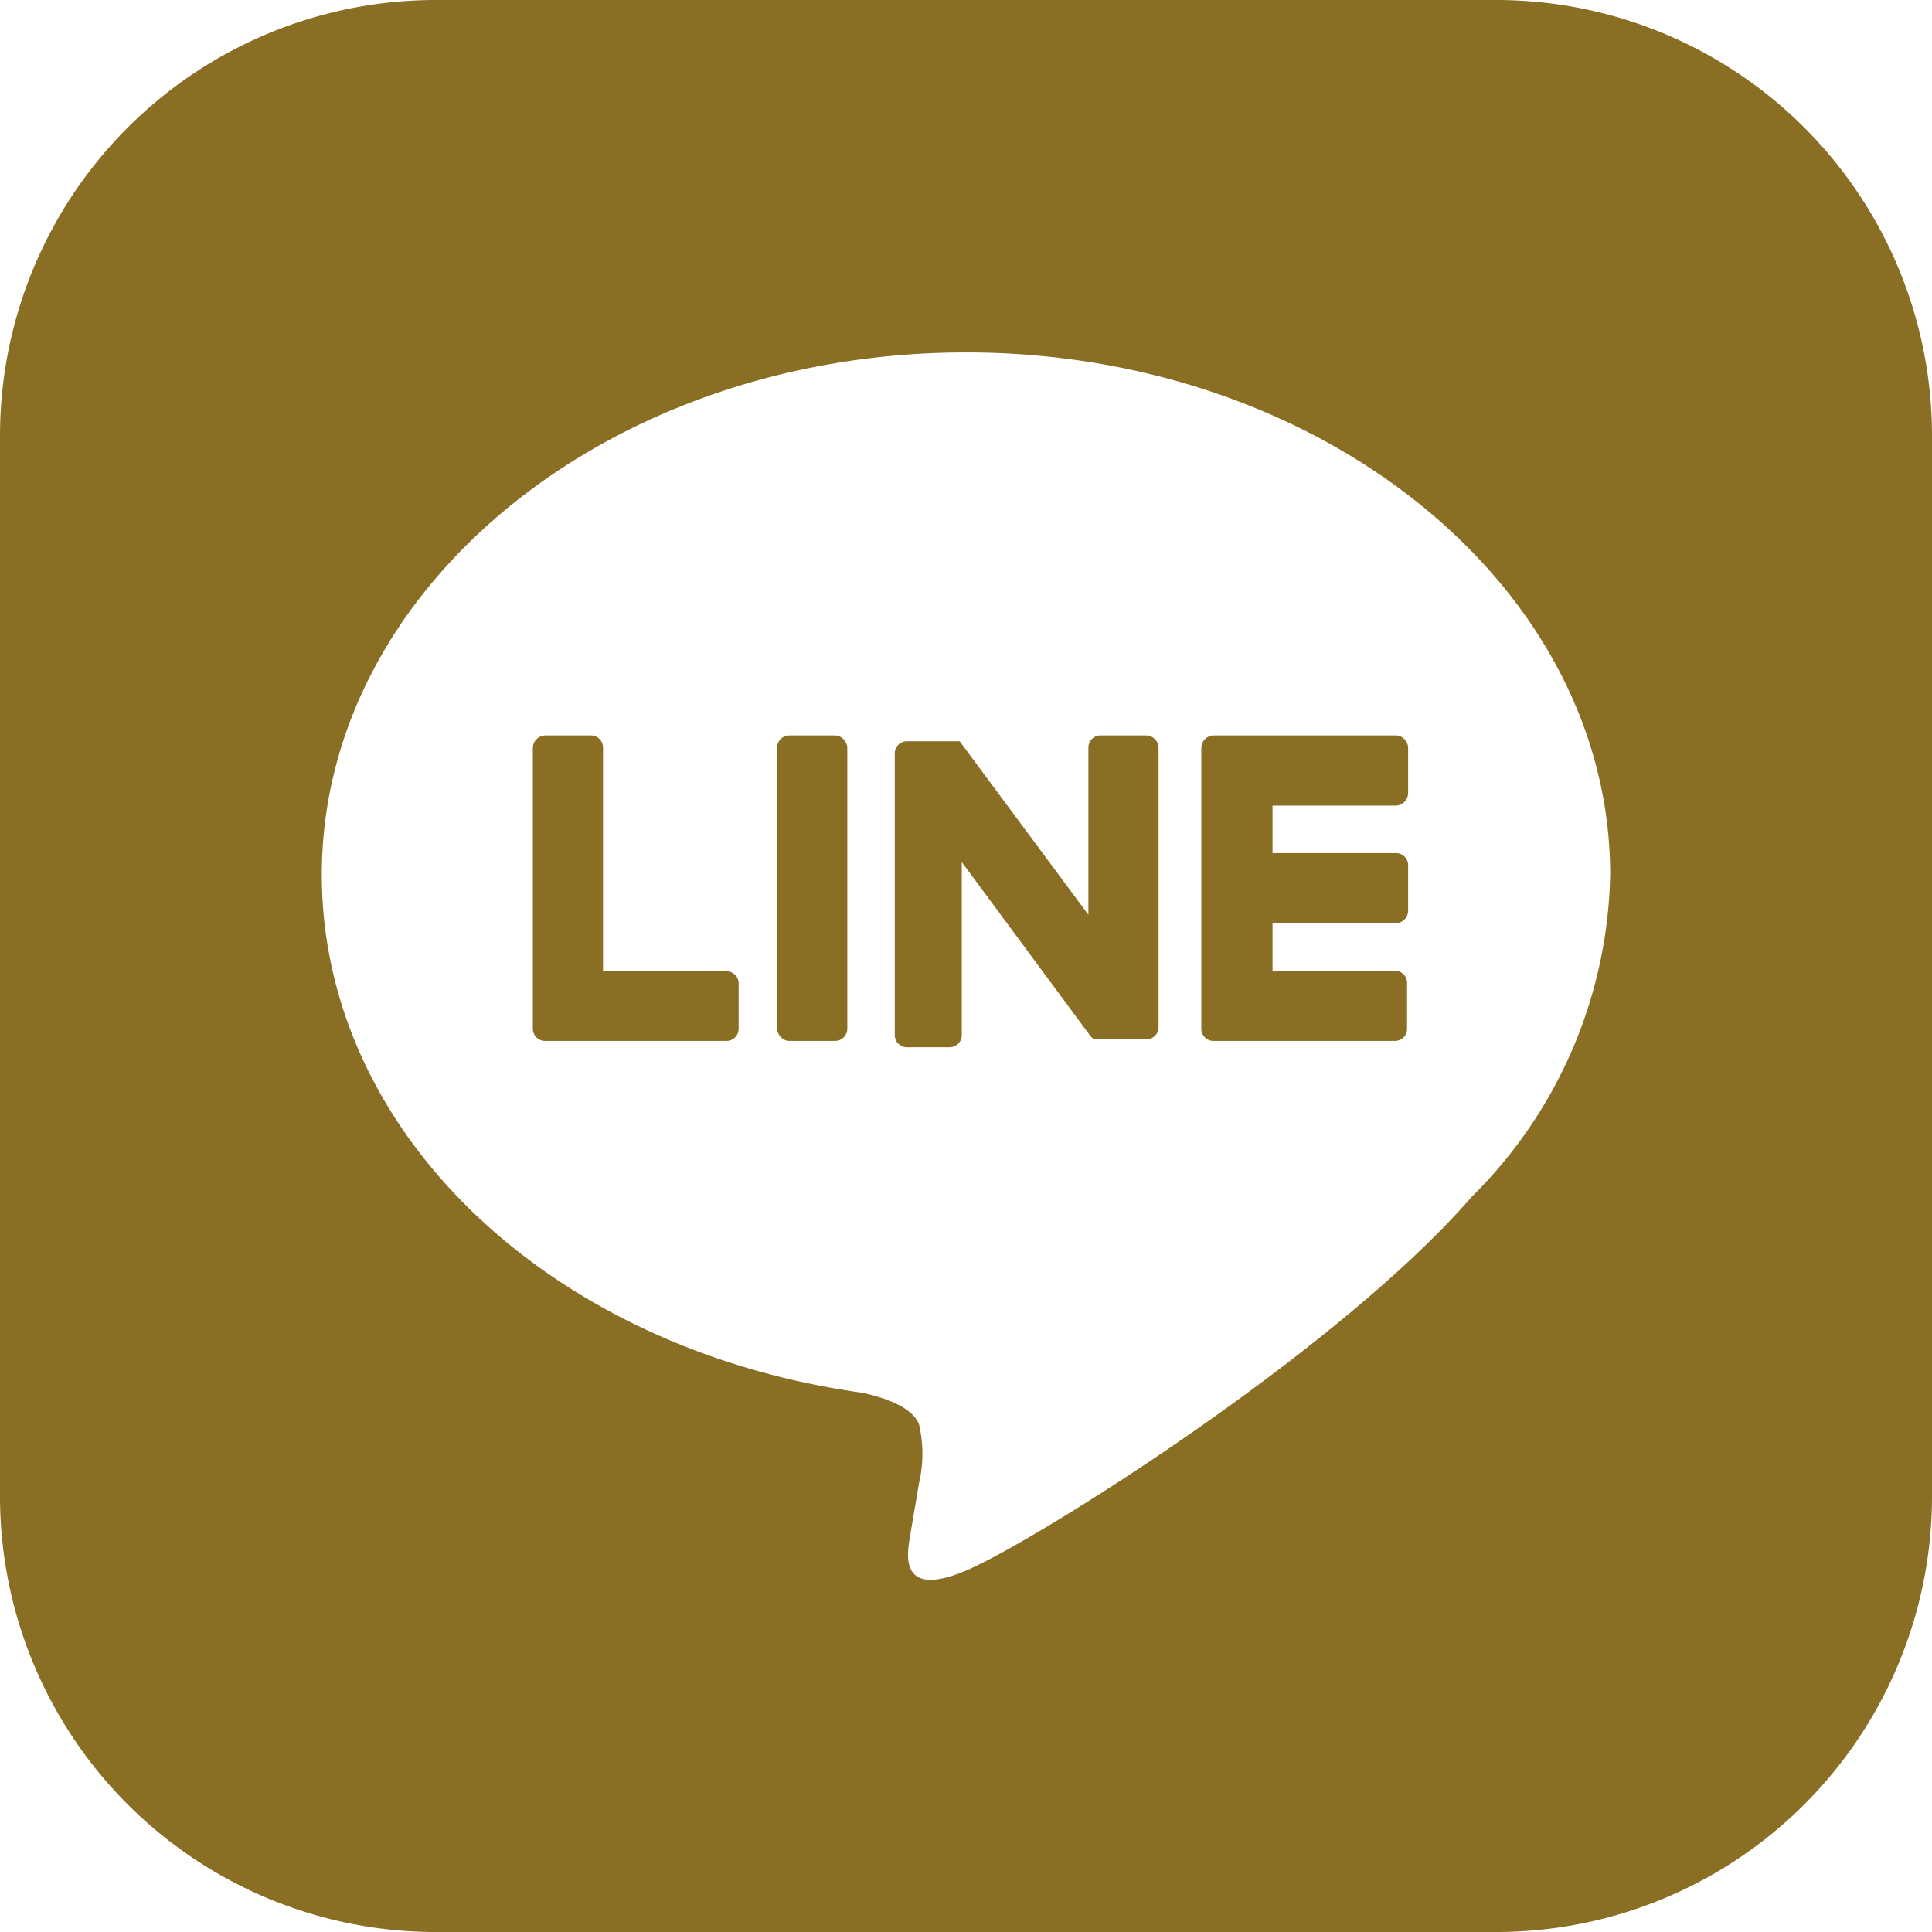 <svg xmlns="http://www.w3.org/2000/svg" viewBox="0 0 36.62 36.62"><defs><style>.cls-1{fill:#896e24;}</style></defs><g id="レイヤー_2" data-name="レイヤー 2"><g id="Design"><path class="cls-1" d="M28.36,0H8.26A8.26,8.26,0,0,0,0,8.26v20.1a8.26,8.26,0,0,0,8.26,8.26h20.1a8.26,8.26,0,0,0,8.26-8.26V8.26A8.26,8.26,0,0,0,28.36,0ZM27.9,22.68h0c-2.56,2.95-8.29,6.54-9.59,7.09s-1.11-.35-1.06-.66l.17-1a2.45,2.45,0,0,0,0-1.11c-.13-.34-.67-.51-1.07-.6C10.44,25.58,6.1,21.48,6.1,16.58c0-5.46,5.47-9.9,12.21-9.9s12.21,4.44,12.21,9.9A8.82,8.82,0,0,1,27.9,22.68Z"/><path class="cls-1" d="M26.45,13.94H23a.24.24,0,0,0-.23.24h0V19.5h0a.23.23,0,0,0,.23.23h3.43a.23.23,0,0,0,.24-.23v-.87a.23.23,0,0,0-.24-.23H24.12v-.9h2.33a.24.24,0,0,0,.24-.23v-.87a.23.23,0,0,0-.24-.23H24.12v-.9h2.33a.24.24,0,0,0,.24-.24v-.86A.24.24,0,0,0,26.45,13.94Z"/><path class="cls-1" d="M13.77,18.41H11.43V14.18a.23.23,0,0,0-.23-.24h-.86a.24.24,0,0,0-.24.24V19.5h0a.23.23,0,0,0,.24.23h3.43a.23.23,0,0,0,.23-.23v-.87A.23.23,0,0,0,13.77,18.41Z"/><rect class="cls-1" x="14.73" y="13.94" width="1.33" height="5.79" rx="0.23"/><path class="cls-1" d="M21.73,13.94h-.87a.23.23,0,0,0-.23.24v3.16l-2.44-3.29,0,0h-1a.23.23,0,0,0-.23.24v5.33a.23.23,0,0,0,.23.23H18a.23.23,0,0,0,.23-.23V16.34l2.44,3.3.06.06h1a.23.23,0,0,0,.23-.23V14.18A.24.24,0,0,0,21.73,13.94Z"/></g></g></svg>